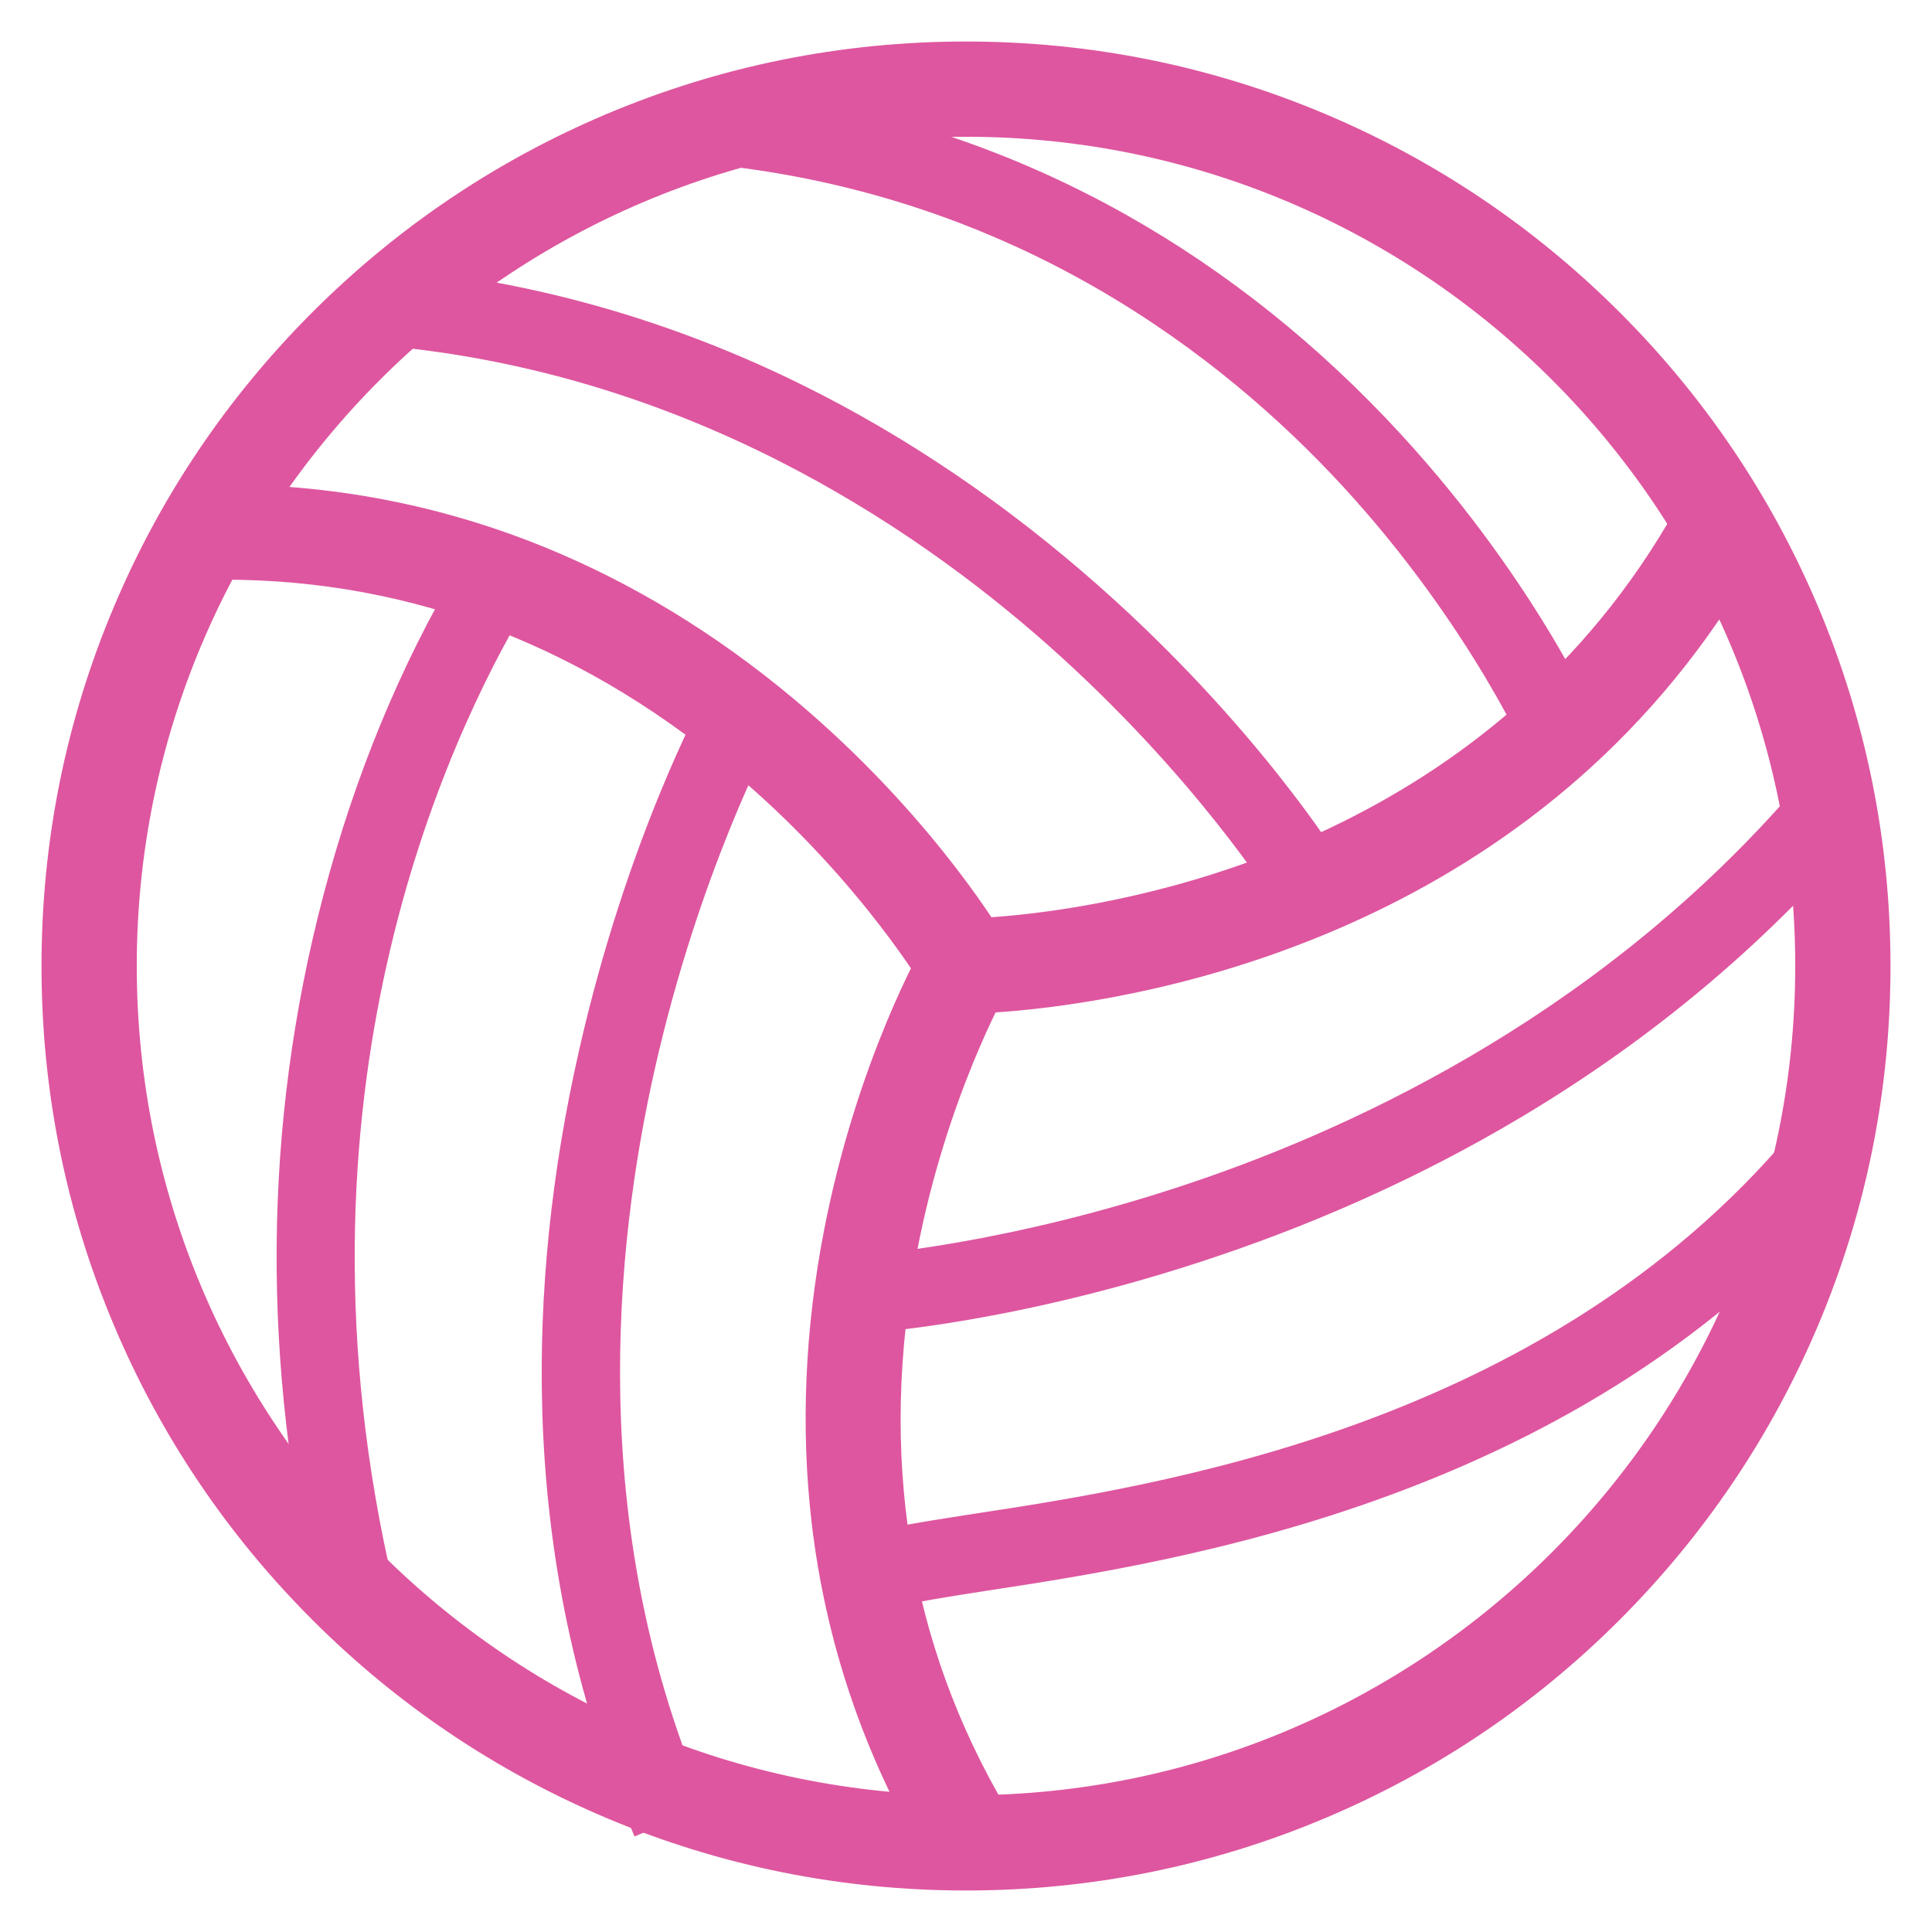 <?xml version="1.0" encoding="utf-8"?>
<!-- Generator: Adobe Illustrator 16.0.0, SVG Export Plug-In . SVG Version: 6.00 Build 0)  -->
<!DOCTYPE svg PUBLIC "-//W3C//DTD SVG 1.1//EN" "http://www.w3.org/Graphics/SVG/1.1/DTD/svg11.dtd">
<svg version="1.1" id="icons" xmlns="http://www.w3.org/2000/svg" xmlns:xlink="http://www.w3.org/1999/xlink" x="0px" y="0px"
	 width="33px" height="33px" viewBox="0 0 33 33" enable-background="new 0 0 33 33" xml:space="preserve">
<g id="XMLID_1238_">
	<g id="XMLID_512_">
		<g>
			<path fill="#DE569F" d="M16.5,17.068l-0.001-1.136c0,0,0.353-0.001,0.93-0.062c2.376-0.248,8.246-1.434,11.413-7.061l0.991,0.557
				c-3.429,6.09-9.734,7.367-12.286,7.634C16.905,17.067,16.516,17.068,16.5,17.068z"/>
			<path fill="#DE569F" d="M16.5,17.314h-0.246v-1.626l0.245-0.001c0.002,0,0.348-0.003,0.905-0.061
				c2.338-0.244,8.113-1.41,11.225-6.938l0.12-0.213l1.418,0.798l-0.121,0.213c-3.483,6.188-9.884,7.487-12.474,7.758
				C16.916,17.313,16.516,17.314,16.5,17.314z M16.745,16.171v0.646c0.175-0.007,0.439-0.024,0.777-0.059
				c2.483-0.26,8.578-1.491,11.976-7.298l-0.562-0.317c-3.251,5.544-9.096,6.723-11.48,6.973
				C17.151,16.146,16.909,16.162,16.745,16.171z"/>
		</g>
	</g>
	<g id="XMLID_511_">
		<g>
			<path fill="#DE569F" d="M16.011,31.613c-1.03-1.737-1.67-3.63-1.904-5.627c-0.186-1.592-0.115-3.25,0.21-4.926
				c0.553-2.853,1.644-4.765,1.69-4.844l0.984,0.568L16.5,16.5l0.492,0.284c-0.011,0.019-1.054,1.855-1.567,4.529
				c-0.68,3.55-0.154,6.819,1.563,9.721L16.011,31.613z"/>
			<path fill="#DE569F" d="M15.925,31.949L15.8,31.74c-1.047-1.77-1.697-3.695-1.936-5.725c-0.189-1.618-0.118-3.3,0.212-5.004
				c0.565-2.907,1.673-4.838,1.719-4.919l0.124-0.211l1.196,0.689v0.002l0.211,0.121l-0.121,0.212
				c-0.01,0.019-1.037,1.836-1.538,4.454c-0.669,3.489-0.153,6.701,1.533,9.549l0.125,0.213L15.925,31.949z M16.102,16.555
				c-0.298,0.571-1.095,2.238-1.544,4.552c-0.32,1.653-0.391,3.284-0.206,4.852c0.22,1.882,0.807,3.669,1.747,5.318l0.556-0.327
				c-1.65-2.901-2.145-6.158-1.47-9.682c0.422-2.2,1.188-3.825,1.479-4.389L16.102,16.555z"/>
		</g>
	</g>
	<g id="XMLID_510_">
		<g>
			<path fill="#DE569F" d="M16.5,32.047c-2.099,0-4.134-0.411-6.051-1.223c-1.851-0.781-3.515-1.902-4.941-3.33
				c-1.429-1.428-2.549-3.09-3.332-4.941c-0.811-1.917-1.221-3.954-1.221-6.053c0-2.097,0.411-4.134,1.221-6.051
				c0.783-1.851,1.903-3.514,3.332-4.941c1.426-1.427,3.09-2.548,4.941-3.331c1.917-0.811,3.953-1.222,6.051-1.222
				s4.134,0.411,6.051,1.222c1.852,0.783,3.514,1.904,4.941,3.331c1.428,1.428,2.548,3.091,3.332,4.941
				c0.811,1.917,1.221,3.954,1.221,6.051c0,2.099-0.41,4.136-1.221,6.053c-0.784,1.852-1.904,3.514-3.332,4.941
				s-3.09,2.549-4.941,3.33C20.634,31.636,18.599,32.047,16.5,32.047z M16.5,2.091C8.554,2.091,2.09,8.555,2.09,16.5
				S8.554,30.909,16.5,30.909c7.945,0,14.41-6.464,14.41-14.409S24.445,2.091,16.5,2.091z"/>
			<path fill="#DE569F" d="M16.5,32.291c-2.132,0-4.199-0.418-6.147-1.241c-1.879-0.795-3.569-1.932-5.019-3.383
				c-1.45-1.45-2.589-3.139-3.384-5.021C1.126,20.7,0.709,18.633,0.709,16.5c0-2.132,0.417-4.199,1.241-6.146
				c0.795-1.881,1.935-3.569,3.384-5.019c1.449-1.449,3.137-2.588,5.019-3.384c1.948-0.823,4.015-1.242,6.147-1.242
				c2.131,0,4.199,0.419,6.146,1.242c1.882,0.796,3.57,1.935,5.02,3.384s2.588,3.138,3.385,5.019c0.823,1.948,1.24,4.016,1.24,6.146
				c0,2.133-0.417,4.2-1.24,6.146c-0.797,1.882-1.936,3.57-3.385,5.021c-1.45,1.451-3.14,2.588-5.02,3.383
				C20.699,31.873,18.631,32.291,16.5,32.291z M16.5,1.2c-2.065,0-4.069,0.405-5.956,1.203c-1.823,0.77-3.459,1.873-4.863,3.278
				c-1.406,1.405-2.509,3.041-3.279,4.863c-0.798,1.886-1.203,3.889-1.203,5.955s0.404,4.071,1.203,5.958
				c0.77,1.821,1.874,3.457,3.279,4.863c1.405,1.404,3.042,2.507,4.863,3.277c1.886,0.798,3.889,1.203,5.956,1.203
				c2.065,0,4.069-0.405,5.955-1.203c1.822-0.771,3.458-1.873,4.864-3.277c1.404-1.406,2.508-3.042,3.279-4.863
				c0.798-1.889,1.202-3.893,1.202-5.958c0-2.064-0.404-4.067-1.202-5.955c-0.771-1.822-1.875-3.458-3.279-4.863
				s-3.041-2.509-4.864-3.278C20.569,1.605,18.565,1.2,16.5,1.2z M16.5,31.156c-8.081,0-14.655-6.574-14.655-14.656
				c0-8.08,6.575-14.654,14.655-14.654c8.08,0,14.655,6.574,14.655,14.654C31.155,24.582,24.58,31.156,16.5,31.156z M16.5,2.336
				C8.689,2.336,2.336,8.69,2.336,16.5c0,7.812,6.354,14.165,14.164,14.165S30.664,24.312,30.664,16.5
				C30.664,8.69,24.311,2.336,16.5,2.336z"/>
		</g>
	</g>
	<g id="XMLID_509_">
		<g>
			<path fill="#DE569F" d="M16.008,16.785c-0.009-0.018-1.08-1.839-3.139-3.622c-2.692-2.326-5.736-3.506-9.048-3.506
				c-0.051,0-0.102,0-0.152,0L3.656,8.521c2.019-0.022,3.979,0.37,5.825,1.165c1.471,0.635,2.871,1.523,4.161,2.646
				c2.193,1.904,3.304,3.805,3.35,3.885L16.008,16.785z"/>
			<path fill="#DE569F" d="M15.919,17.119l-0.122-0.211c-0.011-0.017-1.075-1.817-3.089-3.56c-2.645-2.287-5.636-3.447-8.886-3.447
				L3.426,9.906L3.408,8.279l0.411-0.004c1.995,0,3.933,0.399,5.759,1.187c1.495,0.644,2.916,1.548,4.225,2.685
				c2.234,1.94,3.355,3.867,3.401,3.949l0.122,0.211L15.919,17.119z M3.911,9.411c3.337,0.022,6.404,1.222,9.118,3.566
				c1.675,1.449,2.714,2.941,3.062,3.477l0.56-0.324c-0.346-0.546-1.393-2.069-3.169-3.613c-1.271-1.104-2.648-1.981-4.098-2.604
				c-1.738-0.75-3.582-1.135-5.479-1.146L3.911,9.411z"/>
		</g>
	</g>
	<g id="XMLID_508_">
		<g>
			<path fill="#DE569F" d="M15.158,27.257c0.038-0.023,0.117-0.122,0.106-0.259l-0.838,0.061c-0.038-0.508,0.565-0.65,0.822-0.711
				c0.347-0.083,0.829-0.156,1.44-0.251c3.18-0.484,9.795-1.494,14.076-6.563l0.643,0.542c-4.483,5.312-11.31,6.354-14.59,6.854
				C16.077,27.042,15.313,27.16,15.158,27.257z"/>
			<path fill="#DE569F" d="M15.285,27.467l-0.131-0.215l-0.955,0.069l-0.019-0.244c-0.052-0.715,0.747-0.906,1.01-0.969
				c0.352-0.083,0.828-0.154,1.432-0.249c3.178-0.484,9.731-1.485,13.953-6.484l0.159-0.188l1.019,0.858l-0.159,0.187
				c-4.543,5.383-11.431,6.434-14.74,6.939C16.274,27.262,15.425,27.391,15.285,27.467z M15.491,26.735l0.013,0.166
				c0.28-0.06,0.685-0.124,1.257-0.212c3.23-0.493,9.872-1.508,14.299-6.586l-0.269-0.227c-4.343,4.977-10.896,5.979-14.066,6.464
				c-0.621,0.095-1.089,0.166-1.42,0.245c-0.244,0.058-0.412,0.122-0.513,0.2L15.491,26.735z"/>
		</g>
	</g>
	<g id="XMLID_507_">
		<g>
			<path fill="#DE569F" d="M14.745,22.529l-0.051-0.84l0,0l0,0c0.036-0.002,2.511-0.166,5.74-1.257
				c2.974-1.003,7.216-3.023,10.541-6.946l0.642,0.544c-1.527,1.803-3.365,3.371-5.463,4.661c-1.674,1.03-3.517,1.887-5.476,2.547
				C17.341,22.363,14.849,22.522,14.745,22.529z"/>
			<path fill="#DE569F" d="M14.516,22.787l-0.08-1.325l0.243-0.017c0.102-0.007,2.525-0.18,5.676-1.245
				c2.944-0.993,7.143-2.992,10.434-6.873l0.158-0.187l1.017,0.861l-0.159,0.187c-1.545,1.823-3.404,3.408-5.522,4.712
				c-1.69,1.041-3.549,1.906-5.526,2.57c-3.37,1.135-5.891,1.296-5.997,1.303L14.516,22.787z M14.954,21.913l0.021,0.351
				c0.709-0.066,2.872-0.329,5.626-1.257c1.941-0.654,3.767-1.503,5.425-2.524c2.003-1.231,3.766-2.719,5.245-4.426l-0.268-0.226
				c-3.338,3.845-7.535,5.837-10.49,6.835C17.836,21.57,15.663,21.842,14.954,21.913z"/>
		</g>
	</g>
	<g id="XMLID_506_">
		<g>
			<path fill="#DE569F" d="M21.998,15.318c-0.014-0.021-1.378-2.223-3.959-4.504C15.672,8.722,11.762,6.13,6.583,5.663l0.076-0.839
				c2.394,0.216,4.729,0.88,6.939,1.972c1.766,0.873,3.455,2.02,5.021,3.407c2.667,2.363,4.04,4.584,4.097,4.676L21.998,15.318z"/>
			<path fill="#DE569F" d="M21.918,15.655l-0.129-0.208c-0.056-0.09-1.396-2.224-3.912-4.449c-2.34-2.067-6.203-4.631-11.316-5.092
				L6.316,5.884l0.12-1.325L6.681,4.58c2.424,0.218,4.788,0.89,7.027,1.997c1.784,0.882,3.491,2.041,5.073,3.443
				c2.689,2.381,4.086,4.636,4.144,4.73l0.129,0.209L21.918,15.655z M6.849,5.441c5.124,0.531,8.995,3.105,11.353,5.189
				c2.15,1.901,3.466,3.749,3.87,4.354l0.302-0.184c-0.405-0.61-1.716-2.464-3.919-4.415c-1.549-1.373-3.22-2.508-4.966-3.37
				C11.38,5.974,9.159,5.327,6.88,5.092L6.849,5.441z"/>
		</g>
	</g>
	<g id="XMLID_505_">
		<g>
			<path fill="#DE569F" d="M26.383,12.958L26.383,12.958l0.388-0.164L26.383,12.958z M26.383,12.958
				c-0.017-0.037-1.025-2.385-3.273-4.824c-2.067-2.244-5.643-5.031-10.936-5.57l0.085-0.837c2.459,0.25,4.772,0.979,6.877,2.169
				c1.683,0.948,3.234,2.191,4.612,3.691c2.347,2.553,3.367,4.944,3.408,5.045L26.383,12.958z"/>
			<path fill="#DE569F" d="M26.253,13.278l-0.096-0.225C26.147,13.03,25.141,10.7,22.93,8.3c-2.04-2.212-5.565-4.962-10.78-5.493
				l-0.244-0.024l0.135-1.326l0.245,0.025c2.493,0.255,4.838,0.994,6.973,2.2c1.704,0.962,3.276,2.22,4.673,3.739
				c2.382,2.594,3.411,5.014,3.453,5.116l0.096,0.225l-1.002,0.422l0,0L26.253,13.278z M12.442,2.346
				c5.235,0.606,8.783,3.382,10.847,5.622c1.895,2.056,2.909,4.021,3.219,4.672l0.323-0.137c-0.306-0.654-1.321-2.638-3.262-4.75
				c-1.361-1.481-2.893-2.708-4.552-3.645c-2.007-1.132-4.206-1.843-6.54-2.112L12.442,2.346z"/>
		</g>
	</g>
	<g id="XMLID_504_">
		<g>
			<path fill="#DE569F" d="M10.971,31.048c-0.9-2.158-1.393-4.504-1.464-6.969c-0.057-1.968,0.153-4.016,0.624-6.088
				c0.8-3.526,2.063-5.874,2.117-5.972l0.739,0.402c-0.013,0.023-1.269,2.361-2.041,5.78c-0.709,3.137-1.145,7.855,0.801,12.521
				L10.971,31.048z"/>
			<path fill="#DE569F" d="M10.838,31.368l-0.094-0.226c-0.912-2.187-1.41-4.56-1.482-7.057c-0.058-1.988,0.153-4.057,0.63-6.148
				c0.811-3.578,2.085-5.937,2.14-6.035l0.118-0.215l1.168,0.635l-0.115,0.215c-0.051,0.096-1.263,2.375-2.018,5.72
				c-0.701,3.101-1.134,7.764,0.789,12.371l0.095,0.227L10.838,31.368z M12.349,12.354c-0.331,0.659-1.312,2.75-1.98,5.692
				c-0.466,2.052-0.673,4.08-0.617,6.026c0.067,2.35,0.522,4.587,1.351,6.655l0.324-0.136C9.563,25.938,10,21.268,10.706,18.148
				c0.646-2.859,1.624-4.963,1.953-5.626L12.349,12.354z"/>
		</g>
	</g>
	<g id="XMLID_503_">
		<g>
			<path fill="#DE569F" d="M5.667,27.354c-0.959-4.075-0.928-8.112,0.094-11.996c0.53-2.018,1.297-3.879,2.279-5.532
				c0.025-0.043,0.054-0.091,0.061-0.104C8.1,9.724,8.088,9.744,8.078,9.776l0.805,0.248c-0.02,0.062-0.04,0.097-0.119,0.229
				c-1.348,2.27-4.268,8.457-2.278,16.906L5.667,27.354z"/>
			<path fill="#DE569F" d="M5.485,27.648l-0.057-0.239C4.46,23.295,4.491,19.22,5.523,15.295c0.536-2.039,1.312-3.922,2.307-5.596
				l0.053-0.091l0.218,0.096l0.05-0.161l1.039,0.32l-0.072,0.234c-0.028,0.089-0.059,0.142-0.143,0.282
				c-1.332,2.242-4.218,8.362-2.25,16.725l0.056,0.237L5.485,27.648z M8.183,10.066c-0.947,1.624-1.677,3.416-2.186,5.354
				c-0.991,3.77-1.04,7.684-0.146,11.639l0.342-0.081c-1.889-8.361,0.974-14.499,2.335-16.806L8.183,10.066z"/>
		</g>
	</g>
</g>
</svg>
